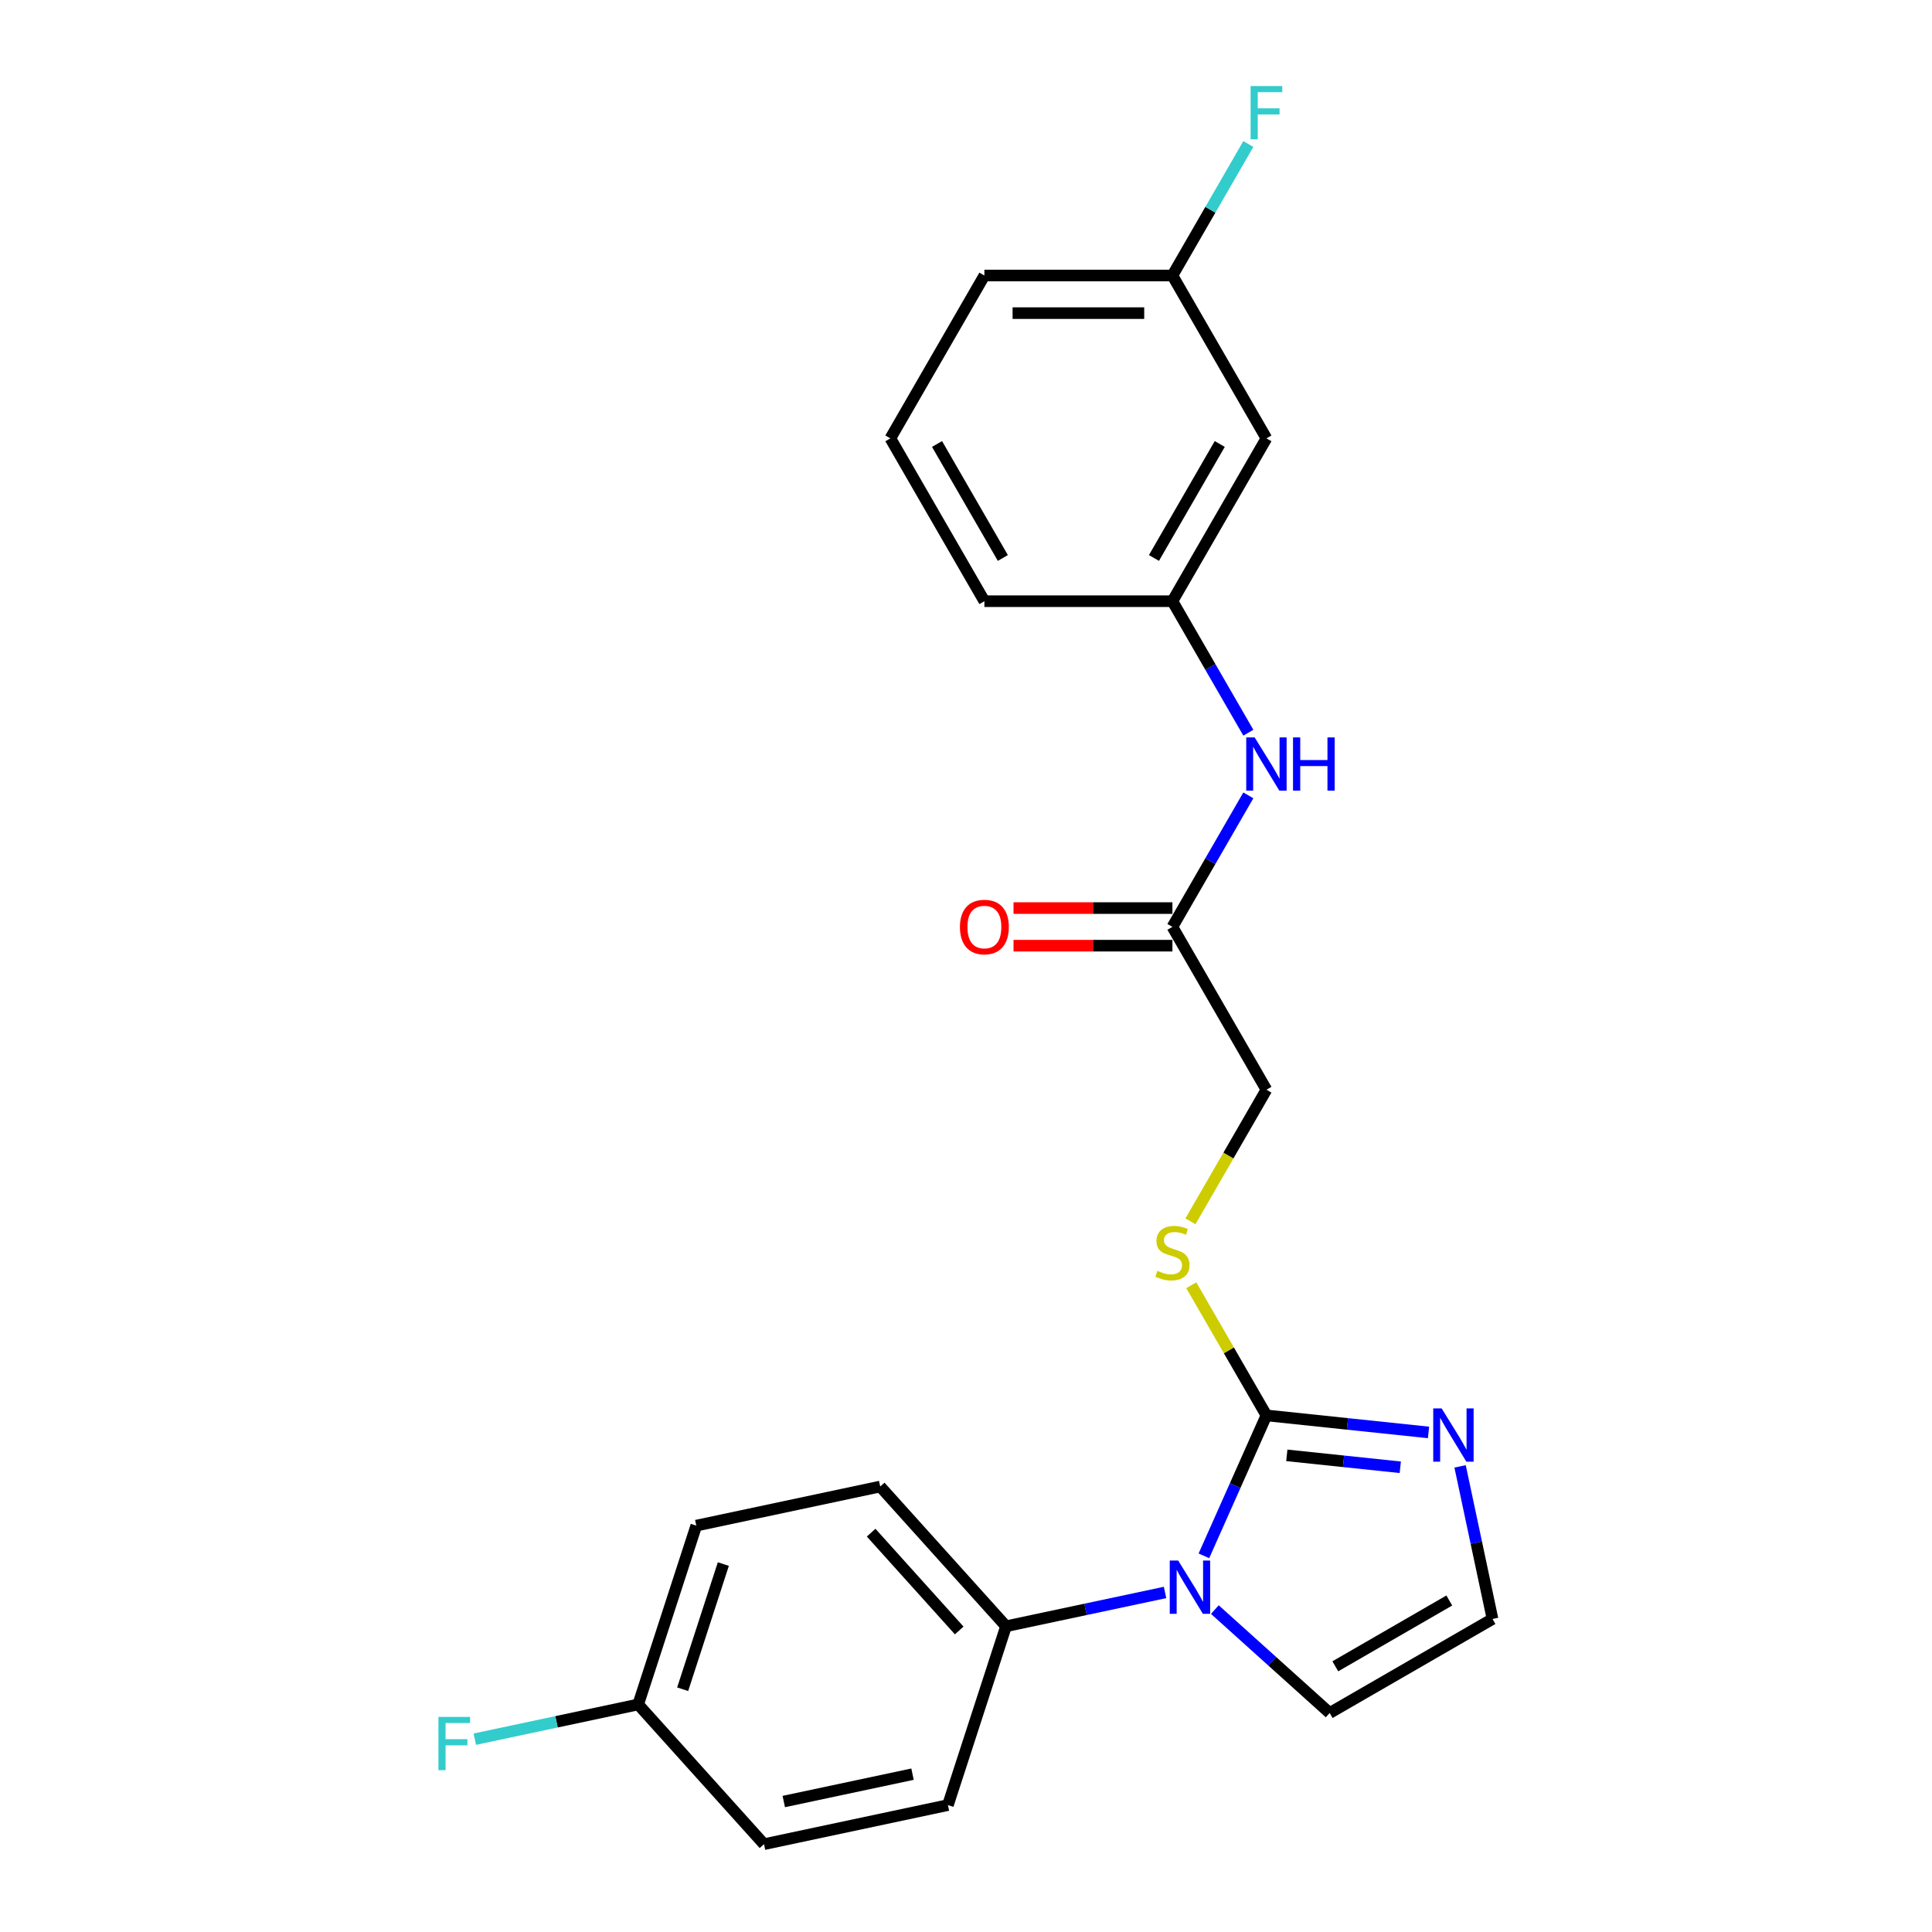 <?xml version='1.0' encoding='iso-8859-1'?>
<svg version='1.1' baseProfile='full'
              xmlns='http://www.w3.org/2000/svg'
                      xmlns:rdkit='http://www.rdkit.org/xml'
                      xmlns:xlink='http://www.w3.org/1999/xlink'
                  xml:space='preserve'
width='1000px' height='1000px' viewBox='0 0 1000 1000'>
<!-- END OF HEADER -->
<rect style='opacity:1.0;fill:#FFFFFF;stroke:none' width='1000' height='1000' x='0' y='0'> </rect>
<path class='bond-0' d='M 655.501,732.605 L 639.318,768.953' style='fill:none;fill-rule:evenodd;stroke:#000000;stroke-width:6px;stroke-linecap:butt;stroke-linejoin:miter;stroke-opacity:1' />
<path class='bond-0' d='M 639.318,768.953 L 623.135,805.301' style='fill:none;fill-rule:evenodd;stroke:#0000FF;stroke-width:6px;stroke-linecap:butt;stroke-linejoin:miter;stroke-opacity:1' />
<path class='bond-1' d='M 655.501,732.605 L 697.453,737.015' style='fill:none;fill-rule:evenodd;stroke:#000000;stroke-width:6px;stroke-linecap:butt;stroke-linejoin:miter;stroke-opacity:1' />
<path class='bond-1' d='M 697.453,737.015 L 739.406,741.424' style='fill:none;fill-rule:evenodd;stroke:#0000FF;stroke-width:6px;stroke-linecap:butt;stroke-linejoin:miter;stroke-opacity:1' />
<path class='bond-1' d='M 666.052,753.286 L 695.419,756.373' style='fill:none;fill-rule:evenodd;stroke:#000000;stroke-width:6px;stroke-linecap:butt;stroke-linejoin:miter;stroke-opacity:1' />
<path class='bond-1' d='M 695.419,756.373 L 724.786,759.459' style='fill:none;fill-rule:evenodd;stroke:#0000FF;stroke-width:6px;stroke-linecap:butt;stroke-linejoin:miter;stroke-opacity:1' />
<path class='bond-2' d='M 655.501,732.605 L 636.053,698.92' style='fill:none;fill-rule:evenodd;stroke:#000000;stroke-width:6px;stroke-linecap:butt;stroke-linejoin:miter;stroke-opacity:1' />
<path class='bond-2' d='M 636.053,698.92 L 616.605,665.235' style='fill:none;fill-rule:evenodd;stroke:#CCCC00;stroke-width:6px;stroke-linecap:butt;stroke-linejoin:miter;stroke-opacity:1' />
<path class='bond-3' d='M 603.03,824.254 L 561.874,833.002' style='fill:none;fill-rule:evenodd;stroke:#0000FF;stroke-width:6px;stroke-linecap:butt;stroke-linejoin:miter;stroke-opacity:1' />
<path class='bond-3' d='M 561.874,833.002 L 520.718,841.75' style='fill:none;fill-rule:evenodd;stroke:#000000;stroke-width:6px;stroke-linecap:butt;stroke-linejoin:miter;stroke-opacity:1' />
<path class='bond-6' d='M 628.801,833.118 L 658.521,859.878' style='fill:none;fill-rule:evenodd;stroke:#0000FF;stroke-width:6px;stroke-linecap:butt;stroke-linejoin:miter;stroke-opacity:1' />
<path class='bond-6' d='M 658.521,859.878 L 688.241,886.638' style='fill:none;fill-rule:evenodd;stroke:#000000;stroke-width:6px;stroke-linecap:butt;stroke-linejoin:miter;stroke-opacity:1' />
<path class='bond-4' d='M 755.738,758.993 L 764.132,798.484' style='fill:none;fill-rule:evenodd;stroke:#0000FF;stroke-width:6px;stroke-linecap:butt;stroke-linejoin:miter;stroke-opacity:1' />
<path class='bond-4' d='M 764.132,798.484 L 772.526,837.976' style='fill:none;fill-rule:evenodd;stroke:#000000;stroke-width:6px;stroke-linecap:butt;stroke-linejoin:miter;stroke-opacity:1' />
<path class='bond-11' d='M 616.178,632.145 L 635.839,598.09' style='fill:none;fill-rule:evenodd;stroke:#CCCC00;stroke-width:6px;stroke-linecap:butt;stroke-linejoin:miter;stroke-opacity:1' />
<path class='bond-11' d='M 635.839,598.09 L 655.501,564.035' style='fill:none;fill-rule:evenodd;stroke:#000000;stroke-width:6px;stroke-linecap:butt;stroke-linejoin:miter;stroke-opacity:1' />
<path class='bond-12' d='M 520.718,841.75 L 455.596,769.424' style='fill:none;fill-rule:evenodd;stroke:#000000;stroke-width:6px;stroke-linecap:butt;stroke-linejoin:miter;stroke-opacity:1' />
<path class='bond-12' d='M 496.485,843.926 L 450.899,793.298' style='fill:none;fill-rule:evenodd;stroke:#000000;stroke-width:6px;stroke-linecap:butt;stroke-linejoin:miter;stroke-opacity:1' />
<path class='bond-13' d='M 520.718,841.75 L 490.644,934.311' style='fill:none;fill-rule:evenodd;stroke:#000000;stroke-width:6px;stroke-linecap:butt;stroke-linejoin:miter;stroke-opacity:1' />
<path class='bond-23' d='M 772.526,837.976 L 688.241,886.638' style='fill:none;fill-rule:evenodd;stroke:#000000;stroke-width:6px;stroke-linecap:butt;stroke-linejoin:miter;stroke-opacity:1' />
<path class='bond-23' d='M 750.151,828.418 L 691.152,862.481' style='fill:none;fill-rule:evenodd;stroke:#000000;stroke-width:6px;stroke-linecap:butt;stroke-linejoin:miter;stroke-opacity:1' />
<path class='bond-5' d='M 606.839,479.75 L 655.501,564.035' style='fill:none;fill-rule:evenodd;stroke:#000000;stroke-width:6px;stroke-linecap:butt;stroke-linejoin:miter;stroke-opacity:1' />
<path class='bond-7' d='M 606.839,479.75 L 626.489,445.715' style='fill:none;fill-rule:evenodd;stroke:#000000;stroke-width:6px;stroke-linecap:butt;stroke-linejoin:miter;stroke-opacity:1' />
<path class='bond-7' d='M 626.489,445.715 L 646.14,411.679' style='fill:none;fill-rule:evenodd;stroke:#0000FF;stroke-width:6px;stroke-linecap:butt;stroke-linejoin:miter;stroke-opacity:1' />
<path class='bond-10' d='M 606.839,470.018 L 565.719,470.018' style='fill:none;fill-rule:evenodd;stroke:#000000;stroke-width:6px;stroke-linecap:butt;stroke-linejoin:miter;stroke-opacity:1' />
<path class='bond-10' d='M 565.719,470.018 L 524.6,470.018' style='fill:none;fill-rule:evenodd;stroke:#FF0000;stroke-width:6px;stroke-linecap:butt;stroke-linejoin:miter;stroke-opacity:1' />
<path class='bond-10' d='M 606.839,489.482 L 565.719,489.482' style='fill:none;fill-rule:evenodd;stroke:#000000;stroke-width:6px;stroke-linecap:butt;stroke-linejoin:miter;stroke-opacity:1' />
<path class='bond-10' d='M 565.719,489.482 L 524.6,489.482' style='fill:none;fill-rule:evenodd;stroke:#FF0000;stroke-width:6px;stroke-linecap:butt;stroke-linejoin:miter;stroke-opacity:1' />
<path class='bond-8' d='M 646.14,379.251 L 626.489,345.215' style='fill:none;fill-rule:evenodd;stroke:#0000FF;stroke-width:6px;stroke-linecap:butt;stroke-linejoin:miter;stroke-opacity:1' />
<path class='bond-8' d='M 626.489,345.215 L 606.839,311.18' style='fill:none;fill-rule:evenodd;stroke:#000000;stroke-width:6px;stroke-linecap:butt;stroke-linejoin:miter;stroke-opacity:1' />
<path class='bond-9' d='M 606.839,311.18 L 655.501,226.895' style='fill:none;fill-rule:evenodd;stroke:#000000;stroke-width:6px;stroke-linecap:butt;stroke-linejoin:miter;stroke-opacity:1' />
<path class='bond-9' d='M 597.281,288.805 L 631.344,229.805' style='fill:none;fill-rule:evenodd;stroke:#000000;stroke-width:6px;stroke-linecap:butt;stroke-linejoin:miter;stroke-opacity:1' />
<path class='bond-21' d='M 606.839,311.18 L 509.515,311.18' style='fill:none;fill-rule:evenodd;stroke:#000000;stroke-width:6px;stroke-linecap:butt;stroke-linejoin:miter;stroke-opacity:1' />
<path class='bond-14' d='M 655.501,226.895 L 606.839,142.61' style='fill:none;fill-rule:evenodd;stroke:#000000;stroke-width:6px;stroke-linecap:butt;stroke-linejoin:miter;stroke-opacity:1' />
<path class='bond-16' d='M 455.596,769.424 L 360.399,789.659' style='fill:none;fill-rule:evenodd;stroke:#000000;stroke-width:6px;stroke-linecap:butt;stroke-linejoin:miter;stroke-opacity:1' />
<path class='bond-17' d='M 490.644,934.311 L 395.446,954.545' style='fill:none;fill-rule:evenodd;stroke:#000000;stroke-width:6px;stroke-linecap:butt;stroke-linejoin:miter;stroke-opacity:1' />
<path class='bond-17' d='M 472.317,918.306 L 405.679,932.471' style='fill:none;fill-rule:evenodd;stroke:#000000;stroke-width:6px;stroke-linecap:butt;stroke-linejoin:miter;stroke-opacity:1' />
<path class='bond-18' d='M 606.839,142.61 L 626.489,108.574' style='fill:none;fill-rule:evenodd;stroke:#000000;stroke-width:6px;stroke-linecap:butt;stroke-linejoin:miter;stroke-opacity:1' />
<path class='bond-18' d='M 626.489,108.574 L 646.14,74.539' style='fill:none;fill-rule:evenodd;stroke:#33CCCC;stroke-width:6px;stroke-linecap:butt;stroke-linejoin:miter;stroke-opacity:1' />
<path class='bond-25' d='M 606.839,142.61 L 509.515,142.61' style='fill:none;fill-rule:evenodd;stroke:#000000;stroke-width:6px;stroke-linecap:butt;stroke-linejoin:miter;stroke-opacity:1' />
<path class='bond-25' d='M 592.24,162.075 L 524.113,162.075' style='fill:none;fill-rule:evenodd;stroke:#000000;stroke-width:6px;stroke-linecap:butt;stroke-linejoin:miter;stroke-opacity:1' />
<path class='bond-15' d='M 330.324,882.22 L 395.446,954.545' style='fill:none;fill-rule:evenodd;stroke:#000000;stroke-width:6px;stroke-linecap:butt;stroke-linejoin:miter;stroke-opacity:1' />
<path class='bond-19' d='M 330.324,882.22 L 288.039,891.208' style='fill:none;fill-rule:evenodd;stroke:#000000;stroke-width:6px;stroke-linecap:butt;stroke-linejoin:miter;stroke-opacity:1' />
<path class='bond-19' d='M 288.039,891.208 L 245.754,900.195' style='fill:none;fill-rule:evenodd;stroke:#33CCCC;stroke-width:6px;stroke-linecap:butt;stroke-linejoin:miter;stroke-opacity:1' />
<path class='bond-24' d='M 330.324,882.22 L 360.399,789.659' style='fill:none;fill-rule:evenodd;stroke:#000000;stroke-width:6px;stroke-linecap:butt;stroke-linejoin:miter;stroke-opacity:1' />
<path class='bond-24' d='M 353.347,874.35 L 374.399,809.558' style='fill:none;fill-rule:evenodd;stroke:#000000;stroke-width:6px;stroke-linecap:butt;stroke-linejoin:miter;stroke-opacity:1' />
<path class='bond-20' d='M 460.853,226.895 L 509.515,311.18' style='fill:none;fill-rule:evenodd;stroke:#000000;stroke-width:6px;stroke-linecap:butt;stroke-linejoin:miter;stroke-opacity:1' />
<path class='bond-20' d='M 485.009,229.805 L 519.072,288.805' style='fill:none;fill-rule:evenodd;stroke:#000000;stroke-width:6px;stroke-linecap:butt;stroke-linejoin:miter;stroke-opacity:1' />
<path class='bond-22' d='M 460.853,226.895 L 509.515,142.61' style='fill:none;fill-rule:evenodd;stroke:#000000;stroke-width:6px;stroke-linecap:butt;stroke-linejoin:miter;stroke-opacity:1' />
<path  class='atom-1' d='M 609.823 807.734
L 618.855 822.333
Q 619.75 823.773, 621.191 826.381
Q 622.631 828.99, 622.709 829.145
L 622.709 807.734
L 626.368 807.734
L 626.368 835.296
L 622.592 835.296
L 612.899 819.335
Q 611.77 817.467, 610.563 815.325
Q 609.395 813.184, 609.044 812.522
L 609.044 835.296
L 605.463 835.296
L 605.463 807.734
L 609.823 807.734
' fill='#0000FF'/>
<path  class='atom-2' d='M 746.199 728.997
L 755.231 743.596
Q 756.126 745.036, 757.567 747.645
Q 759.007 750.253, 759.085 750.409
L 759.085 728.997
L 762.744 728.997
L 762.744 756.56
L 758.968 756.56
L 749.275 740.598
Q 748.146 738.73, 746.939 736.589
Q 745.771 734.447, 745.421 733.786
L 745.421 756.56
L 741.839 756.56
L 741.839 728.997
L 746.199 728.997
' fill='#0000FF'/>
<path  class='atom-3' d='M 599.053 657.78
Q 599.364 657.897, 600.649 658.442
Q 601.934 658.987, 603.335 659.337
Q 604.776 659.649, 606.177 659.649
Q 608.785 659.649, 610.304 658.403
Q 611.822 657.118, 611.822 654.899
Q 611.822 653.381, 611.043 652.447
Q 610.304 651.512, 609.136 651.006
Q 607.968 650.5, 606.021 649.916
Q 603.569 649.177, 602.089 648.476
Q 600.649 647.775, 599.598 646.296
Q 598.586 644.817, 598.586 642.325
Q 598.586 638.86, 600.922 636.719
Q 603.296 634.578, 607.968 634.578
Q 611.16 634.578, 614.78 636.096
L 613.885 639.094
Q 610.576 637.731, 608.085 637.731
Q 605.398 637.731, 603.919 638.86
Q 602.44 639.95, 602.479 641.858
Q 602.479 643.337, 603.218 644.233
Q 603.997 645.128, 605.087 645.634
Q 606.216 646.14, 608.085 646.724
Q 610.576 647.503, 612.055 648.281
Q 613.535 649.06, 614.586 650.656
Q 615.676 652.213, 615.676 654.899
Q 615.676 658.714, 613.106 660.778
Q 610.576 662.802, 606.333 662.802
Q 603.88 662.802, 602.012 662.257
Q 600.182 661.751, 598.002 660.856
L 599.053 657.78
' fill='#CCCC00'/>
<path  class='atom-8' d='M 649.408 381.684
L 658.44 396.283
Q 659.335 397.723, 660.776 400.331
Q 662.216 402.939, 662.294 403.095
L 662.294 381.684
L 665.953 381.684
L 665.953 409.246
L 662.177 409.246
L 652.484 393.285
Q 651.355 391.416, 650.148 389.275
Q 648.98 387.134, 648.63 386.472
L 648.63 409.246
L 645.048 409.246
L 645.048 381.684
L 649.408 381.684
' fill='#0000FF'/>
<path  class='atom-8' d='M 669.262 381.684
L 673 381.684
L 673 393.402
L 687.092 393.402
L 687.092 381.684
L 690.829 381.684
L 690.829 409.246
L 687.092 409.246
L 687.092 396.516
L 673 396.516
L 673 409.246
L 669.262 409.246
L 669.262 381.684
' fill='#0000FF'/>
<path  class='atom-11' d='M 496.863 479.828
Q 496.863 473.21, 500.133 469.512
Q 503.403 465.813, 509.515 465.813
Q 515.627 465.813, 518.897 469.512
Q 522.167 473.21, 522.167 479.828
Q 522.167 486.524, 518.858 490.339
Q 515.549 494.115, 509.515 494.115
Q 503.442 494.115, 500.133 490.339
Q 496.863 486.563, 496.863 479.828
M 509.515 491.001
Q 513.719 491.001, 515.977 488.198
Q 518.274 485.356, 518.274 479.828
Q 518.274 474.417, 515.977 471.692
Q 513.719 468.928, 509.515 468.928
Q 505.31 468.928, 503.014 471.653
Q 500.756 474.378, 500.756 479.828
Q 500.756 485.395, 503.014 488.198
Q 505.31 491.001, 509.515 491.001
' fill='#FF0000'/>
<path  class='atom-19' d='M 647.306 44.544
L 663.695 44.544
L 663.695 47.697
L 651.004 47.697
L 651.004 56.067
L 662.294 56.067
L 662.294 59.259
L 651.004 59.259
L 651.004 72.106
L 647.306 72.106
L 647.306 44.544
' fill='#33CCCC'/>
<path  class='atom-20' d='M 226.932 888.673
L 243.321 888.673
L 243.321 891.827
L 230.63 891.827
L 230.63 900.196
L 241.92 900.196
L 241.92 903.389
L 230.63 903.389
L 230.63 916.235
L 226.932 916.235
L 226.932 888.673
' fill='#33CCCC'/>
</svg>

